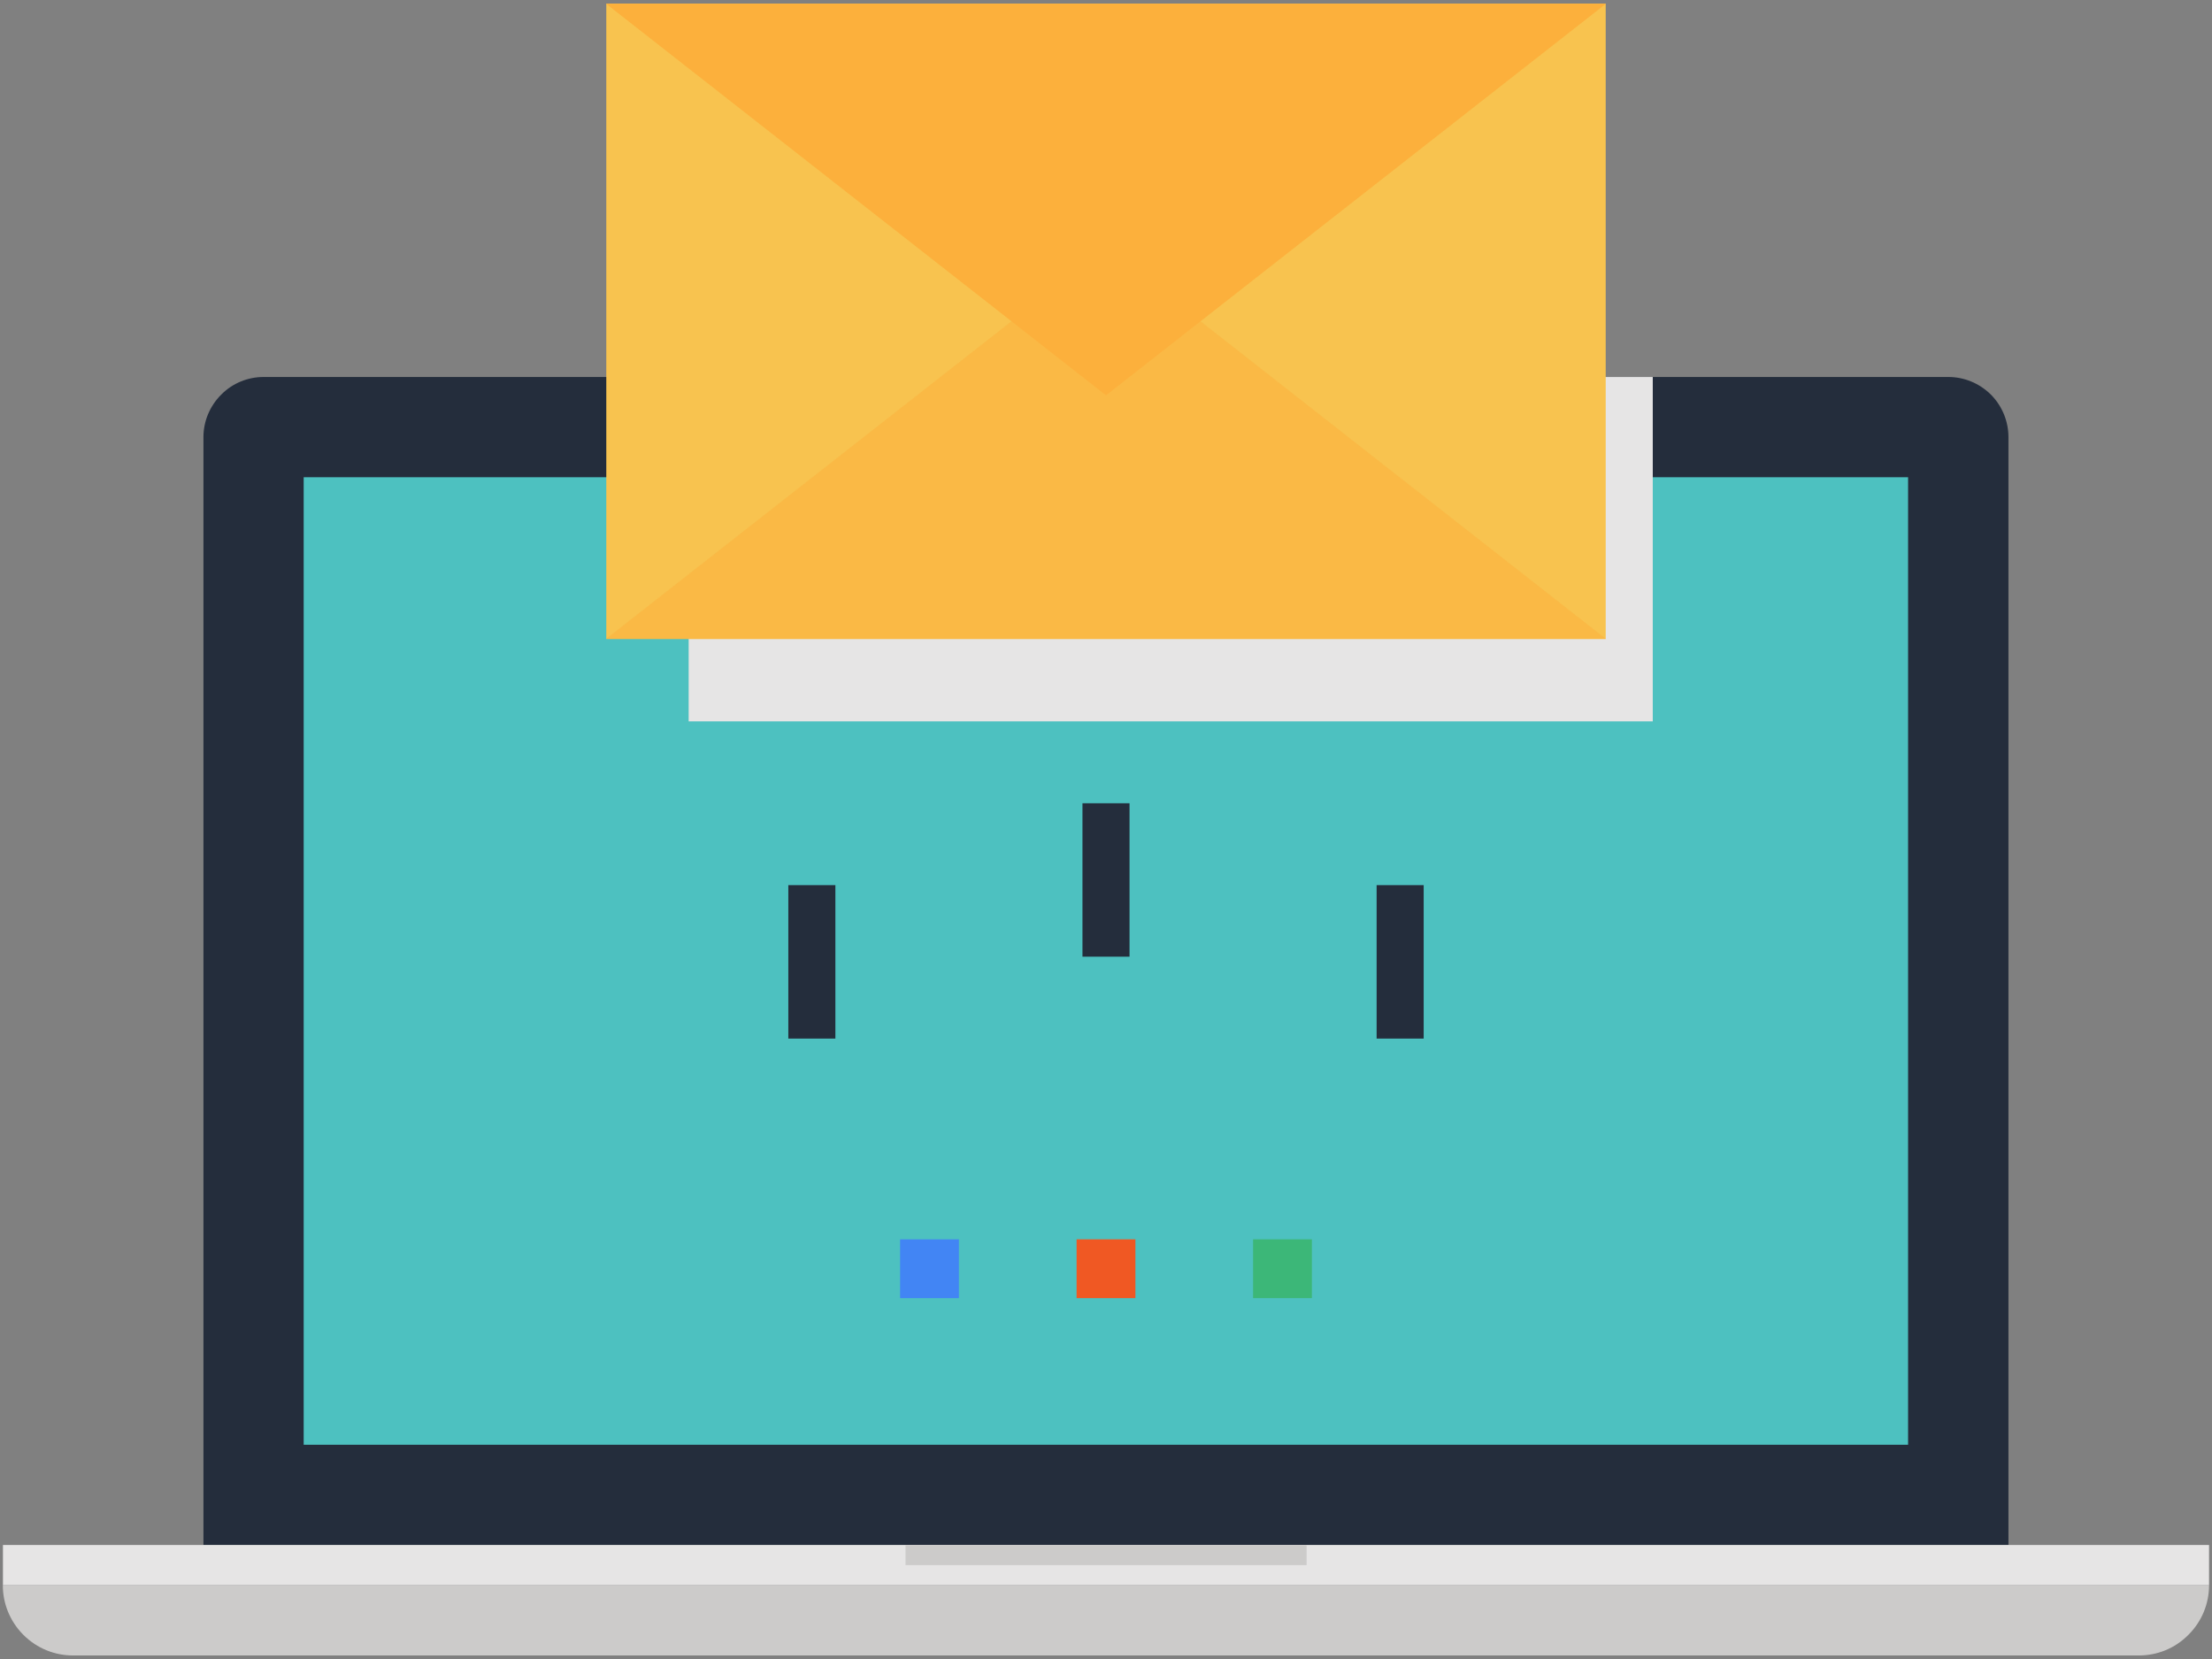 <?xml version="1.0" encoding="UTF-8"?> <svg xmlns="http://www.w3.org/2000/svg" width="188" height="141" viewBox="0 0 188 141" fill="none"><rect x="0" y="0" width="188" height="141" fill="#808080" stroke="none"/><path d="M17.29 131.31V37.15C17.29 35.85 17.8 34.54 18.8 33.54C19.79 32.54 21.1 32.04 22.41 32.04H165.59C166.89 32.04 168.2 32.54 169.21 33.54C170.2 34.54 170.7 35.85 170.7 37.15V131.31H17.29Z" fill="#242D3C"></path><path d="M162.17 40.56H25.81V122.79H162.17V40.56Z" fill="#4DC1C0"></path><path d="M96.14 36.31C96.14 37.49 95.17 38.43 94 38.43C92.83 38.43 91.87 37.48 91.87 36.31C91.87 35.14 92.82 34.18 94 34.18C95.18 34.18 96.14 35.13 96.14 36.31Z" fill="#3E4959"></path><path d="M94.86 36.31C94.86 36.78 94.48 37.15 94 37.15C93.52 37.15 93.15 36.77 93.15 36.31C93.15 35.85 93.53 35.46 94 35.46C94.47 35.46 94.86 35.84 94.86 36.31Z" fill="white"></path><path d="M187.75 131.31H0.25V134.73H187.75V131.31Z" fill="#E6E5E5"></path><path d="M187.75 134.73C187.75 136.25 187.17 137.78 185.99 138.95C184.83 140.12 183.32 140.7 181.77 140.7H6.21C4.68 140.7 3.16 140.12 1.99 138.95C0.82 137.78 0.24 136.25 0.24 134.73H187.74H187.75Z" fill="#CCCBCA"></path><path d="M111.05 131.31H76.96V133.02H111.05V131.31Z" fill="#CCCBCA"></path><g style="mix-blend-mode:multiply"><path d="M140.47 32.04H58.53V61.31H140.47V32.04Z" fill="#E6E5E5"></path></g><path d="M136.47 0.31H51.53V54.31H136.47V0.31Z" fill="#F8C34F"></path><path opacity="0.5" d="M51.5 54.31L94 21.01L136.5 54.31H51.5Z" fill="#FCB03C"></path><path d="M51.5 0.31L94 33.6L136.5 0.31H51.5Z" fill="#FCB03C"></path><path d="M71 75.23H67V88.27H71V75.23Z" fill="#242D3C"></path><path d="M121 75.23H117V88.27H121V75.23Z" fill="#242D3C"></path><path d="M96 68.27H92V81.31H96V68.27Z" fill="#242D3C"></path><path d="M81.5 105.33H76.5V110.33H81.5V105.33Z" fill="#4285F4"></path><path d="M96.5 105.33H91.5V110.33H96.5V105.33Z" fill="#F05823"></path><path d="M111.5 105.33H106.5V110.33H111.5V105.33Z" fill="#3CB778"></path></svg> 